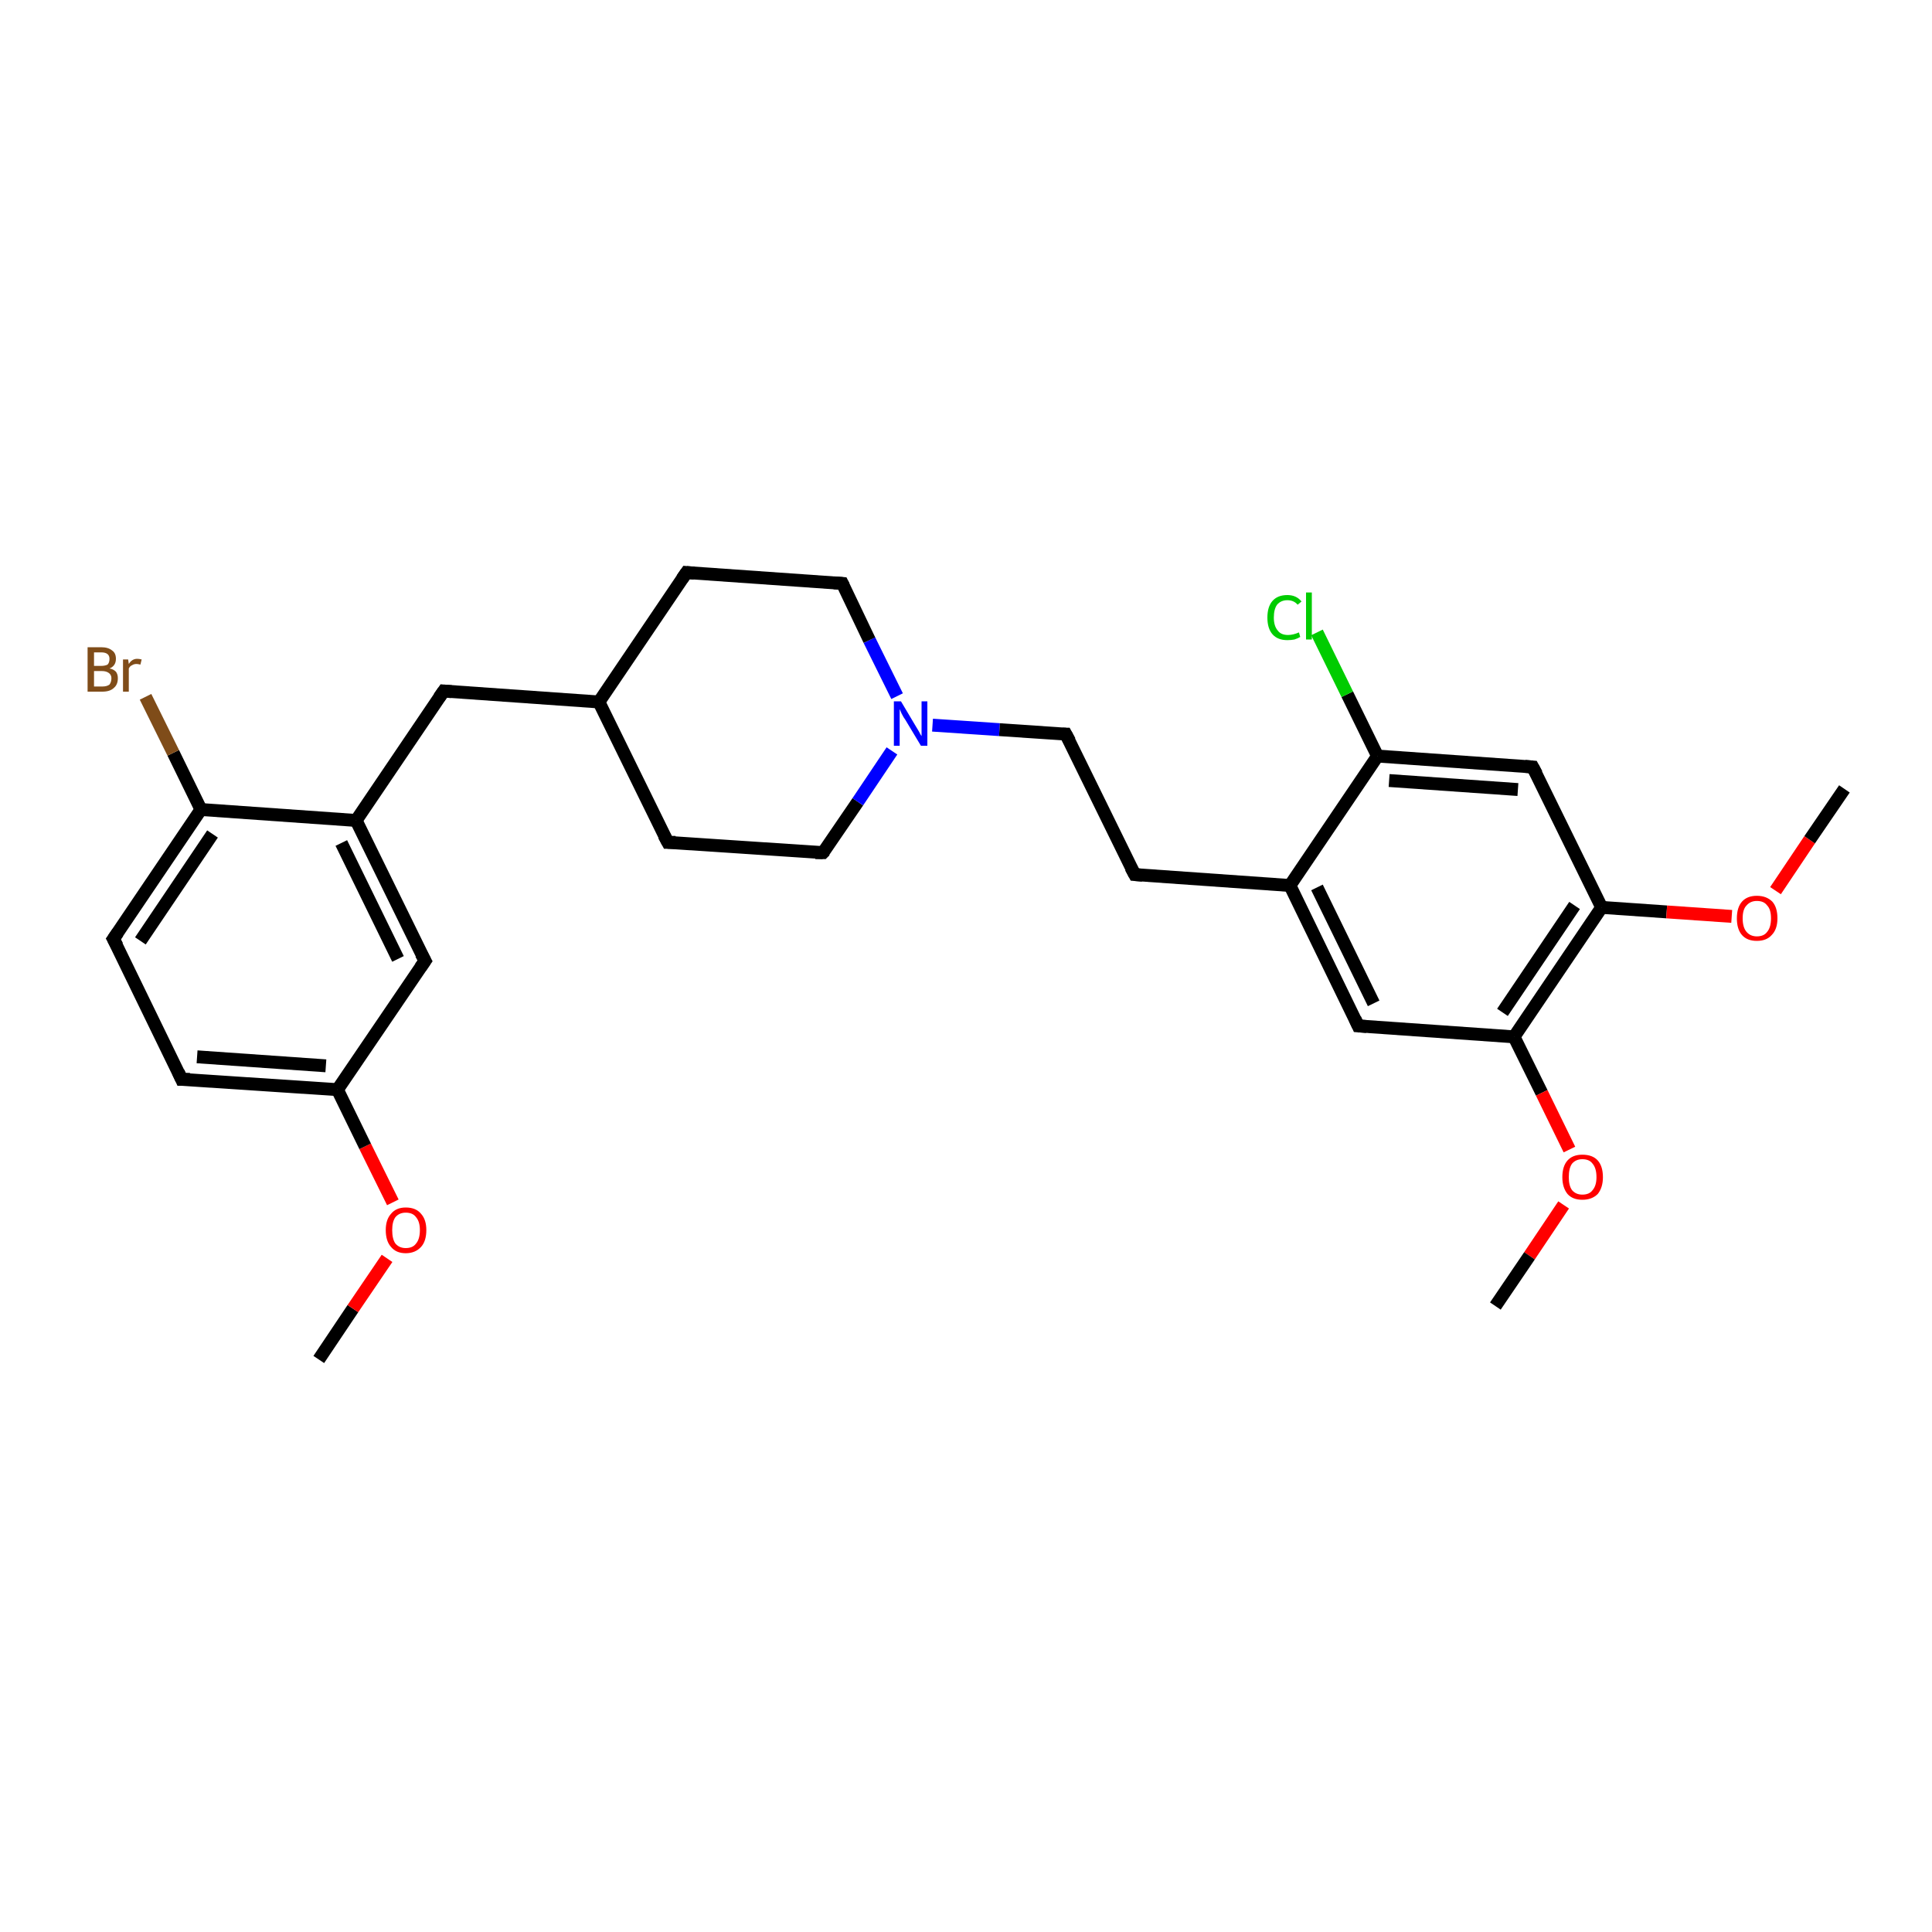 <?xml version='1.0' encoding='iso-8859-1'?>
<svg version='1.1' baseProfile='full'
              xmlns='http://www.w3.org/2000/svg'
                      xmlns:rdkit='http://www.rdkit.org/xml'
                      xmlns:xlink='http://www.w3.org/1999/xlink'
                  xml:space='preserve'
width='300px' height='300px' viewBox='0 0 300 300'>
<!-- END OF HEADER -->
<rect style='opacity:1.0;fill:#FFFFFF;stroke:none' width='300.0' height='300.0' x='0.0' y='0.0'> </rect>
<path class='bond-0 atom-0 atom-1' d='M 49.5,211.1 L 54.8,203.2' style='fill:none;fill-rule:evenodd;stroke:#000000;stroke-width:2.0px;stroke-linecap:butt;stroke-linejoin:miter;stroke-opacity:1' />
<path class='bond-0 atom-0 atom-1' d='M 54.8,203.2 L 60.1,195.4' style='fill:none;fill-rule:evenodd;stroke:#FF0000;stroke-width:2.0px;stroke-linecap:butt;stroke-linejoin:miter;stroke-opacity:1' />
<path class='bond-1 atom-1 atom-2' d='M 61.0,186.7 L 56.7,178.0' style='fill:none;fill-rule:evenodd;stroke:#FF0000;stroke-width:2.0px;stroke-linecap:butt;stroke-linejoin:miter;stroke-opacity:1' />
<path class='bond-1 atom-1 atom-2' d='M 56.7,178.0 L 52.4,169.2' style='fill:none;fill-rule:evenodd;stroke:#000000;stroke-width:2.0px;stroke-linecap:butt;stroke-linejoin:miter;stroke-opacity:1' />
<path class='bond-2 atom-2 atom-3' d='M 52.4,169.2 L 28.2,167.6' style='fill:none;fill-rule:evenodd;stroke:#000000;stroke-width:2.0px;stroke-linecap:butt;stroke-linejoin:miter;stroke-opacity:1' />
<path class='bond-2 atom-2 atom-3' d='M 50.6,165.5 L 30.6,164.1' style='fill:none;fill-rule:evenodd;stroke:#000000;stroke-width:2.0px;stroke-linecap:butt;stroke-linejoin:miter;stroke-opacity:1' />
<path class='bond-3 atom-3 atom-4' d='M 28.2,167.6 L 17.6,145.8' style='fill:none;fill-rule:evenodd;stroke:#000000;stroke-width:2.0px;stroke-linecap:butt;stroke-linejoin:miter;stroke-opacity:1' />
<path class='bond-4 atom-4 atom-5' d='M 17.6,145.8 L 31.2,125.7' style='fill:none;fill-rule:evenodd;stroke:#000000;stroke-width:2.0px;stroke-linecap:butt;stroke-linejoin:miter;stroke-opacity:1' />
<path class='bond-4 atom-4 atom-5' d='M 21.8,146.1 L 33.0,129.5' style='fill:none;fill-rule:evenodd;stroke:#000000;stroke-width:2.0px;stroke-linecap:butt;stroke-linejoin:miter;stroke-opacity:1' />
<path class='bond-5 atom-5 atom-6' d='M 31.2,125.7 L 26.9,116.9' style='fill:none;fill-rule:evenodd;stroke:#000000;stroke-width:2.0px;stroke-linecap:butt;stroke-linejoin:miter;stroke-opacity:1' />
<path class='bond-5 atom-5 atom-6' d='M 26.9,116.9 L 22.6,108.2' style='fill:none;fill-rule:evenodd;stroke:#7F4C19;stroke-width:2.0px;stroke-linecap:butt;stroke-linejoin:miter;stroke-opacity:1' />
<path class='bond-6 atom-5 atom-7' d='M 31.2,125.7 L 55.3,127.4' style='fill:none;fill-rule:evenodd;stroke:#000000;stroke-width:2.0px;stroke-linecap:butt;stroke-linejoin:miter;stroke-opacity:1' />
<path class='bond-7 atom-7 atom-8' d='M 55.3,127.4 L 68.9,107.3' style='fill:none;fill-rule:evenodd;stroke:#000000;stroke-width:2.0px;stroke-linecap:butt;stroke-linejoin:miter;stroke-opacity:1' />
<path class='bond-8 atom-8 atom-9' d='M 68.9,107.3 L 93.0,109.0' style='fill:none;fill-rule:evenodd;stroke:#000000;stroke-width:2.0px;stroke-linecap:butt;stroke-linejoin:miter;stroke-opacity:1' />
<path class='bond-9 atom-9 atom-10' d='M 93.0,109.0 L 103.7,130.8' style='fill:none;fill-rule:evenodd;stroke:#000000;stroke-width:2.0px;stroke-linecap:butt;stroke-linejoin:miter;stroke-opacity:1' />
<path class='bond-10 atom-10 atom-11' d='M 103.7,130.8 L 127.8,132.4' style='fill:none;fill-rule:evenodd;stroke:#000000;stroke-width:2.0px;stroke-linecap:butt;stroke-linejoin:miter;stroke-opacity:1' />
<path class='bond-11 atom-11 atom-12' d='M 127.8,132.4 L 133.2,124.5' style='fill:none;fill-rule:evenodd;stroke:#000000;stroke-width:2.0px;stroke-linecap:butt;stroke-linejoin:miter;stroke-opacity:1' />
<path class='bond-11 atom-11 atom-12' d='M 133.2,124.5 L 138.5,116.6' style='fill:none;fill-rule:evenodd;stroke:#0000FF;stroke-width:2.0px;stroke-linecap:butt;stroke-linejoin:miter;stroke-opacity:1' />
<path class='bond-12 atom-12 atom-13' d='M 144.8,112.6 L 155.2,113.3' style='fill:none;fill-rule:evenodd;stroke:#0000FF;stroke-width:2.0px;stroke-linecap:butt;stroke-linejoin:miter;stroke-opacity:1' />
<path class='bond-12 atom-12 atom-13' d='M 155.2,113.3 L 165.5,114.0' style='fill:none;fill-rule:evenodd;stroke:#000000;stroke-width:2.0px;stroke-linecap:butt;stroke-linejoin:miter;stroke-opacity:1' />
<path class='bond-13 atom-13 atom-14' d='M 165.5,114.0 L 176.2,135.8' style='fill:none;fill-rule:evenodd;stroke:#000000;stroke-width:2.0px;stroke-linecap:butt;stroke-linejoin:miter;stroke-opacity:1' />
<path class='bond-14 atom-14 atom-15' d='M 176.2,135.8 L 200.3,137.5' style='fill:none;fill-rule:evenodd;stroke:#000000;stroke-width:2.0px;stroke-linecap:butt;stroke-linejoin:miter;stroke-opacity:1' />
<path class='bond-15 atom-15 atom-16' d='M 200.3,137.5 L 210.9,159.3' style='fill:none;fill-rule:evenodd;stroke:#000000;stroke-width:2.0px;stroke-linecap:butt;stroke-linejoin:miter;stroke-opacity:1' />
<path class='bond-15 atom-15 atom-16' d='M 204.5,137.8 L 213.3,155.8' style='fill:none;fill-rule:evenodd;stroke:#000000;stroke-width:2.0px;stroke-linecap:butt;stroke-linejoin:miter;stroke-opacity:1' />
<path class='bond-16 atom-16 atom-17' d='M 210.9,159.3 L 235.1,161.0' style='fill:none;fill-rule:evenodd;stroke:#000000;stroke-width:2.0px;stroke-linecap:butt;stroke-linejoin:miter;stroke-opacity:1' />
<path class='bond-17 atom-17 atom-18' d='M 235.1,161.0 L 239.4,169.7' style='fill:none;fill-rule:evenodd;stroke:#000000;stroke-width:2.0px;stroke-linecap:butt;stroke-linejoin:miter;stroke-opacity:1' />
<path class='bond-17 atom-17 atom-18' d='M 239.4,169.7 L 243.7,178.5' style='fill:none;fill-rule:evenodd;stroke:#FF0000;stroke-width:2.0px;stroke-linecap:butt;stroke-linejoin:miter;stroke-opacity:1' />
<path class='bond-18 atom-18 atom-19' d='M 242.8,187.1 L 237.5,195.0' style='fill:none;fill-rule:evenodd;stroke:#FF0000;stroke-width:2.0px;stroke-linecap:butt;stroke-linejoin:miter;stroke-opacity:1' />
<path class='bond-18 atom-18 atom-19' d='M 237.5,195.0 L 232.2,202.8' style='fill:none;fill-rule:evenodd;stroke:#000000;stroke-width:2.0px;stroke-linecap:butt;stroke-linejoin:miter;stroke-opacity:1' />
<path class='bond-19 atom-17 atom-20' d='M 235.1,161.0 L 248.7,140.9' style='fill:none;fill-rule:evenodd;stroke:#000000;stroke-width:2.0px;stroke-linecap:butt;stroke-linejoin:miter;stroke-opacity:1' />
<path class='bond-19 atom-17 atom-20' d='M 233.3,157.2 L 244.5,140.6' style='fill:none;fill-rule:evenodd;stroke:#000000;stroke-width:2.0px;stroke-linecap:butt;stroke-linejoin:miter;stroke-opacity:1' />
<path class='bond-20 atom-20 atom-21' d='M 248.7,140.9 L 258.8,141.6' style='fill:none;fill-rule:evenodd;stroke:#000000;stroke-width:2.0px;stroke-linecap:butt;stroke-linejoin:miter;stroke-opacity:1' />
<path class='bond-20 atom-20 atom-21' d='M 258.8,141.6 L 268.9,142.3' style='fill:none;fill-rule:evenodd;stroke:#FF0000;stroke-width:2.0px;stroke-linecap:butt;stroke-linejoin:miter;stroke-opacity:1' />
<path class='bond-21 atom-21 atom-22' d='M 275.7,138.3 L 281.0,130.4' style='fill:none;fill-rule:evenodd;stroke:#FF0000;stroke-width:2.0px;stroke-linecap:butt;stroke-linejoin:miter;stroke-opacity:1' />
<path class='bond-21 atom-21 atom-22' d='M 281.0,130.4 L 286.4,122.5' style='fill:none;fill-rule:evenodd;stroke:#000000;stroke-width:2.0px;stroke-linecap:butt;stroke-linejoin:miter;stroke-opacity:1' />
<path class='bond-22 atom-20 atom-23' d='M 248.7,140.9 L 238.0,119.1' style='fill:none;fill-rule:evenodd;stroke:#000000;stroke-width:2.0px;stroke-linecap:butt;stroke-linejoin:miter;stroke-opacity:1' />
<path class='bond-23 atom-23 atom-24' d='M 238.0,119.1 L 213.9,117.4' style='fill:none;fill-rule:evenodd;stroke:#000000;stroke-width:2.0px;stroke-linecap:butt;stroke-linejoin:miter;stroke-opacity:1' />
<path class='bond-23 atom-23 atom-24' d='M 235.7,122.6 L 215.7,121.2' style='fill:none;fill-rule:evenodd;stroke:#000000;stroke-width:2.0px;stroke-linecap:butt;stroke-linejoin:miter;stroke-opacity:1' />
<path class='bond-24 atom-24 atom-25' d='M 213.9,117.4 L 209.2,107.8' style='fill:none;fill-rule:evenodd;stroke:#000000;stroke-width:2.0px;stroke-linecap:butt;stroke-linejoin:miter;stroke-opacity:1' />
<path class='bond-24 atom-24 atom-25' d='M 209.2,107.8 L 204.5,98.2' style='fill:none;fill-rule:evenodd;stroke:#00CC00;stroke-width:2.0px;stroke-linecap:butt;stroke-linejoin:miter;stroke-opacity:1' />
<path class='bond-25 atom-12 atom-26' d='M 139.3,108.1 L 135.0,99.4' style='fill:none;fill-rule:evenodd;stroke:#0000FF;stroke-width:2.0px;stroke-linecap:butt;stroke-linejoin:miter;stroke-opacity:1' />
<path class='bond-25 atom-12 atom-26' d='M 135.0,99.4 L 130.8,90.6' style='fill:none;fill-rule:evenodd;stroke:#000000;stroke-width:2.0px;stroke-linecap:butt;stroke-linejoin:miter;stroke-opacity:1' />
<path class='bond-26 atom-26 atom-27' d='M 130.8,90.6 L 106.6,88.9' style='fill:none;fill-rule:evenodd;stroke:#000000;stroke-width:2.0px;stroke-linecap:butt;stroke-linejoin:miter;stroke-opacity:1' />
<path class='bond-27 atom-7 atom-28' d='M 55.3,127.4 L 66.0,149.2' style='fill:none;fill-rule:evenodd;stroke:#000000;stroke-width:2.0px;stroke-linecap:butt;stroke-linejoin:miter;stroke-opacity:1' />
<path class='bond-27 atom-7 atom-28' d='M 53.0,130.9 L 61.8,148.9' style='fill:none;fill-rule:evenodd;stroke:#000000;stroke-width:2.0px;stroke-linecap:butt;stroke-linejoin:miter;stroke-opacity:1' />
<path class='bond-28 atom-28 atom-2' d='M 66.0,149.2 L 52.4,169.2' style='fill:none;fill-rule:evenodd;stroke:#000000;stroke-width:2.0px;stroke-linecap:butt;stroke-linejoin:miter;stroke-opacity:1' />
<path class='bond-29 atom-27 atom-9' d='M 106.6,88.9 L 93.0,109.0' style='fill:none;fill-rule:evenodd;stroke:#000000;stroke-width:2.0px;stroke-linecap:butt;stroke-linejoin:miter;stroke-opacity:1' />
<path class='bond-30 atom-24 atom-15' d='M 213.9,117.4 L 200.3,137.5' style='fill:none;fill-rule:evenodd;stroke:#000000;stroke-width:2.0px;stroke-linecap:butt;stroke-linejoin:miter;stroke-opacity:1' />
<path d='M 29.5,167.6 L 28.2,167.6 L 27.7,166.5' style='fill:none;stroke:#000000;stroke-width:2.0px;stroke-linecap:butt;stroke-linejoin:miter;stroke-opacity:1;' />
<path d='M 18.2,146.9 L 17.6,145.8 L 18.3,144.8' style='fill:none;stroke:#000000;stroke-width:2.0px;stroke-linecap:butt;stroke-linejoin:miter;stroke-opacity:1;' />
<path d='M 68.2,108.3 L 68.9,107.3 L 70.1,107.4' style='fill:none;stroke:#000000;stroke-width:2.0px;stroke-linecap:butt;stroke-linejoin:miter;stroke-opacity:1;' />
<path d='M 103.1,129.7 L 103.7,130.8 L 104.9,130.8' style='fill:none;stroke:#000000;stroke-width:2.0px;stroke-linecap:butt;stroke-linejoin:miter;stroke-opacity:1;' />
<path d='M 126.6,132.4 L 127.8,132.4 L 128.1,132.1' style='fill:none;stroke:#000000;stroke-width:2.0px;stroke-linecap:butt;stroke-linejoin:miter;stroke-opacity:1;' />
<path d='M 165.0,114.0 L 165.5,114.0 L 166.1,115.1' style='fill:none;stroke:#000000;stroke-width:2.0px;stroke-linecap:butt;stroke-linejoin:miter;stroke-opacity:1;' />
<path d='M 175.6,134.7 L 176.2,135.8 L 177.4,135.9' style='fill:none;stroke:#000000;stroke-width:2.0px;stroke-linecap:butt;stroke-linejoin:miter;stroke-opacity:1;' />
<path d='M 210.4,158.2 L 210.9,159.3 L 212.2,159.4' style='fill:none;stroke:#000000;stroke-width:2.0px;stroke-linecap:butt;stroke-linejoin:miter;stroke-opacity:1;' />
<path d='M 238.6,120.2 L 238.0,119.1 L 236.8,119.0' style='fill:none;stroke:#000000;stroke-width:2.0px;stroke-linecap:butt;stroke-linejoin:miter;stroke-opacity:1;' />
<path d='M 131.0,91.0 L 130.8,90.6 L 129.5,90.5' style='fill:none;stroke:#000000;stroke-width:2.0px;stroke-linecap:butt;stroke-linejoin:miter;stroke-opacity:1;' />
<path d='M 107.8,89.0 L 106.6,88.9 L 105.9,89.9' style='fill:none;stroke:#000000;stroke-width:2.0px;stroke-linecap:butt;stroke-linejoin:miter;stroke-opacity:1;' />
<path d='M 65.4,148.1 L 66.0,149.2 L 65.3,150.2' style='fill:none;stroke:#000000;stroke-width:2.0px;stroke-linecap:butt;stroke-linejoin:miter;stroke-opacity:1;' />
<path class='atom-1' d='M 59.9 191.0
Q 59.9 189.4, 60.7 188.5
Q 61.5 187.5, 63.0 187.5
Q 64.6 187.5, 65.4 188.5
Q 66.2 189.4, 66.2 191.0
Q 66.2 192.7, 65.4 193.6
Q 64.5 194.6, 63.0 194.6
Q 61.5 194.6, 60.7 193.6
Q 59.9 192.7, 59.9 191.0
M 63.0 193.8
Q 64.1 193.8, 64.6 193.1
Q 65.2 192.4, 65.2 191.0
Q 65.2 189.7, 64.6 189.0
Q 64.1 188.3, 63.0 188.3
Q 62.0 188.3, 61.4 189.0
Q 60.9 189.7, 60.9 191.0
Q 60.9 192.4, 61.4 193.1
Q 62.0 193.8, 63.0 193.8
' fill='#FF0000'/>
<path class='atom-6' d='M 17.0 103.8
Q 17.6 103.9, 18.0 104.3
Q 18.3 104.7, 18.3 105.3
Q 18.3 106.3, 17.7 106.8
Q 17.1 107.4, 15.9 107.4
L 13.6 107.4
L 13.6 100.5
L 15.7 100.5
Q 16.8 100.5, 17.4 101.0
Q 18.0 101.4, 18.0 102.3
Q 18.0 103.4, 17.0 103.8
M 14.6 101.3
L 14.6 103.4
L 15.7 103.4
Q 16.3 103.4, 16.7 103.2
Q 17.0 102.9, 17.0 102.3
Q 17.0 101.3, 15.7 101.3
L 14.6 101.3
M 15.9 106.6
Q 16.6 106.6, 17.0 106.3
Q 17.3 105.9, 17.3 105.3
Q 17.3 104.8, 16.9 104.5
Q 16.5 104.2, 15.8 104.2
L 14.6 104.2
L 14.6 106.6
L 15.9 106.6
' fill='#7F4C19'/>
<path class='atom-6' d='M 19.9 102.4
L 20.0 103.1
Q 20.5 102.3, 21.3 102.3
Q 21.6 102.3, 22.0 102.4
L 21.8 103.2
Q 21.4 103.1, 21.2 103.1
Q 20.8 103.1, 20.5 103.3
Q 20.2 103.4, 20.0 103.8
L 20.0 107.4
L 19.1 107.4
L 19.1 102.4
L 19.9 102.4
' fill='#7F4C19'/>
<path class='atom-12' d='M 139.9 108.9
L 142.1 112.6
Q 142.3 112.9, 142.7 113.6
Q 143.0 114.2, 143.1 114.3
L 143.1 108.9
L 144.0 108.9
L 144.0 115.8
L 143.0 115.8
L 140.6 111.8
Q 140.3 111.4, 140.0 110.8
Q 139.8 110.3, 139.7 110.1
L 139.7 115.8
L 138.8 115.8
L 138.8 108.9
L 139.9 108.9
' fill='#0000FF'/>
<path class='atom-18' d='M 242.6 182.8
Q 242.6 181.1, 243.4 180.2
Q 244.2 179.3, 245.7 179.3
Q 247.3 179.3, 248.1 180.2
Q 248.9 181.1, 248.9 182.8
Q 248.9 184.4, 248.1 185.4
Q 247.2 186.3, 245.7 186.3
Q 244.2 186.3, 243.4 185.4
Q 242.6 184.4, 242.6 182.8
M 245.7 185.5
Q 246.8 185.5, 247.3 184.8
Q 247.9 184.1, 247.9 182.8
Q 247.9 181.4, 247.3 180.7
Q 246.8 180.0, 245.7 180.0
Q 244.7 180.0, 244.1 180.7
Q 243.6 181.4, 243.6 182.8
Q 243.6 184.1, 244.1 184.8
Q 244.7 185.5, 245.7 185.5
' fill='#FF0000'/>
<path class='atom-21' d='M 269.7 142.6
Q 269.7 140.9, 270.5 140.0
Q 271.3 139.1, 272.8 139.1
Q 274.3 139.1, 275.2 140.0
Q 276.0 140.9, 276.0 142.6
Q 276.0 144.3, 275.1 145.2
Q 274.3 146.1, 272.8 146.1
Q 271.3 146.1, 270.5 145.2
Q 269.7 144.3, 269.7 142.6
M 272.8 145.4
Q 273.9 145.4, 274.4 144.7
Q 275.0 144.0, 275.0 142.6
Q 275.0 141.2, 274.4 140.6
Q 273.9 139.9, 272.8 139.9
Q 271.8 139.9, 271.2 140.6
Q 270.6 141.2, 270.6 142.6
Q 270.6 144.0, 271.2 144.7
Q 271.8 145.4, 272.8 145.4
' fill='#FF0000'/>
<path class='atom-25' d='M 196.8 95.9
Q 196.8 94.2, 197.6 93.3
Q 198.4 92.4, 199.9 92.4
Q 201.3 92.4, 202.1 93.4
L 201.5 93.9
Q 200.9 93.2, 199.9 93.2
Q 198.9 93.2, 198.3 93.9
Q 197.8 94.6, 197.8 95.9
Q 197.8 97.2, 198.4 97.9
Q 198.9 98.6, 200.0 98.6
Q 200.8 98.6, 201.7 98.2
L 201.9 98.9
Q 201.6 99.1, 201.0 99.3
Q 200.5 99.4, 199.9 99.4
Q 198.4 99.4, 197.6 98.5
Q 196.8 97.6, 196.8 95.9
' fill='#00CC00'/>
<path class='atom-25' d='M 202.8 92.0
L 203.7 92.0
L 203.7 99.3
L 202.8 99.3
L 202.8 92.0
' fill='#00CC00'/>
</svg>
